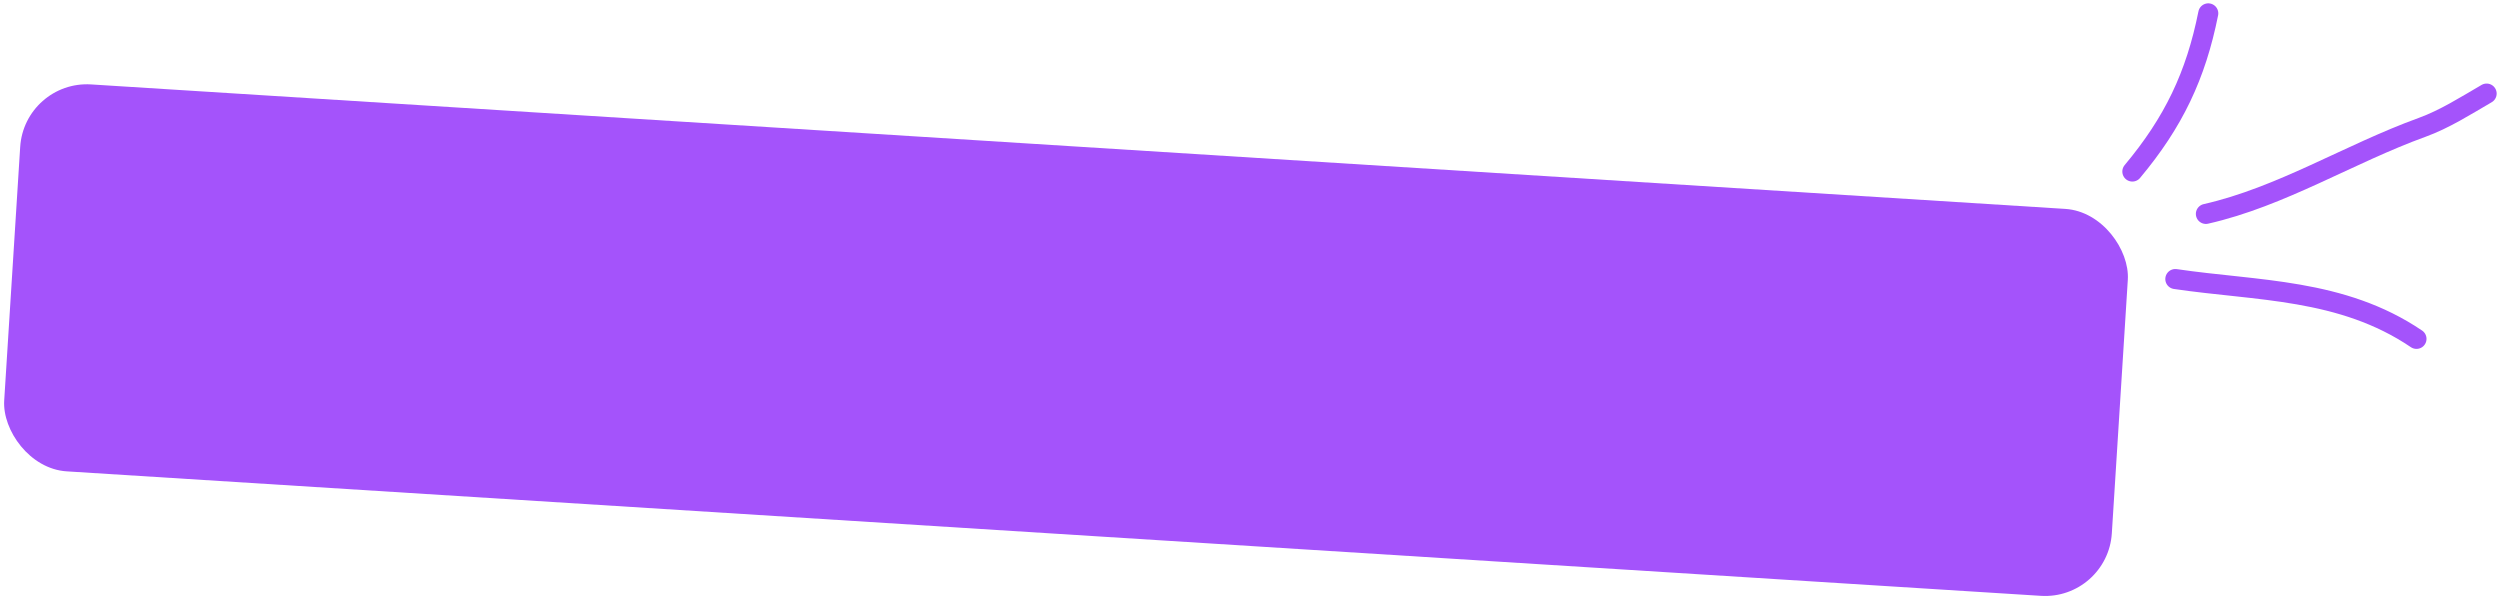 <svg xmlns="http://www.w3.org/2000/svg" width="374" height="90" viewBox="0 0 374 90" fill="none"><rect x="3.65" y="12" width="315.926" height="58" rx="10" transform="rotate(3.608 3.65 12)" fill="#A453FB"></rect><path d="M319 25.661C325.162 18.291 328.492 11.326 330.357 2" stroke="#A453FB" stroke-width="3" stroke-linecap="round"></path><path d="M330 32C341.273 29.45 351.387 23.027 362.345 19.053C365.717 17.829 368.823 15.847 372 14" stroke="#A453FB" stroke-width="3" stroke-linecap="round"></path><path d="M325.429 41.744C337.615 43.553 350.323 43.119 361.506 50.694" stroke="#A453FB" stroke-width="3" stroke-linecap="round"></path></svg>